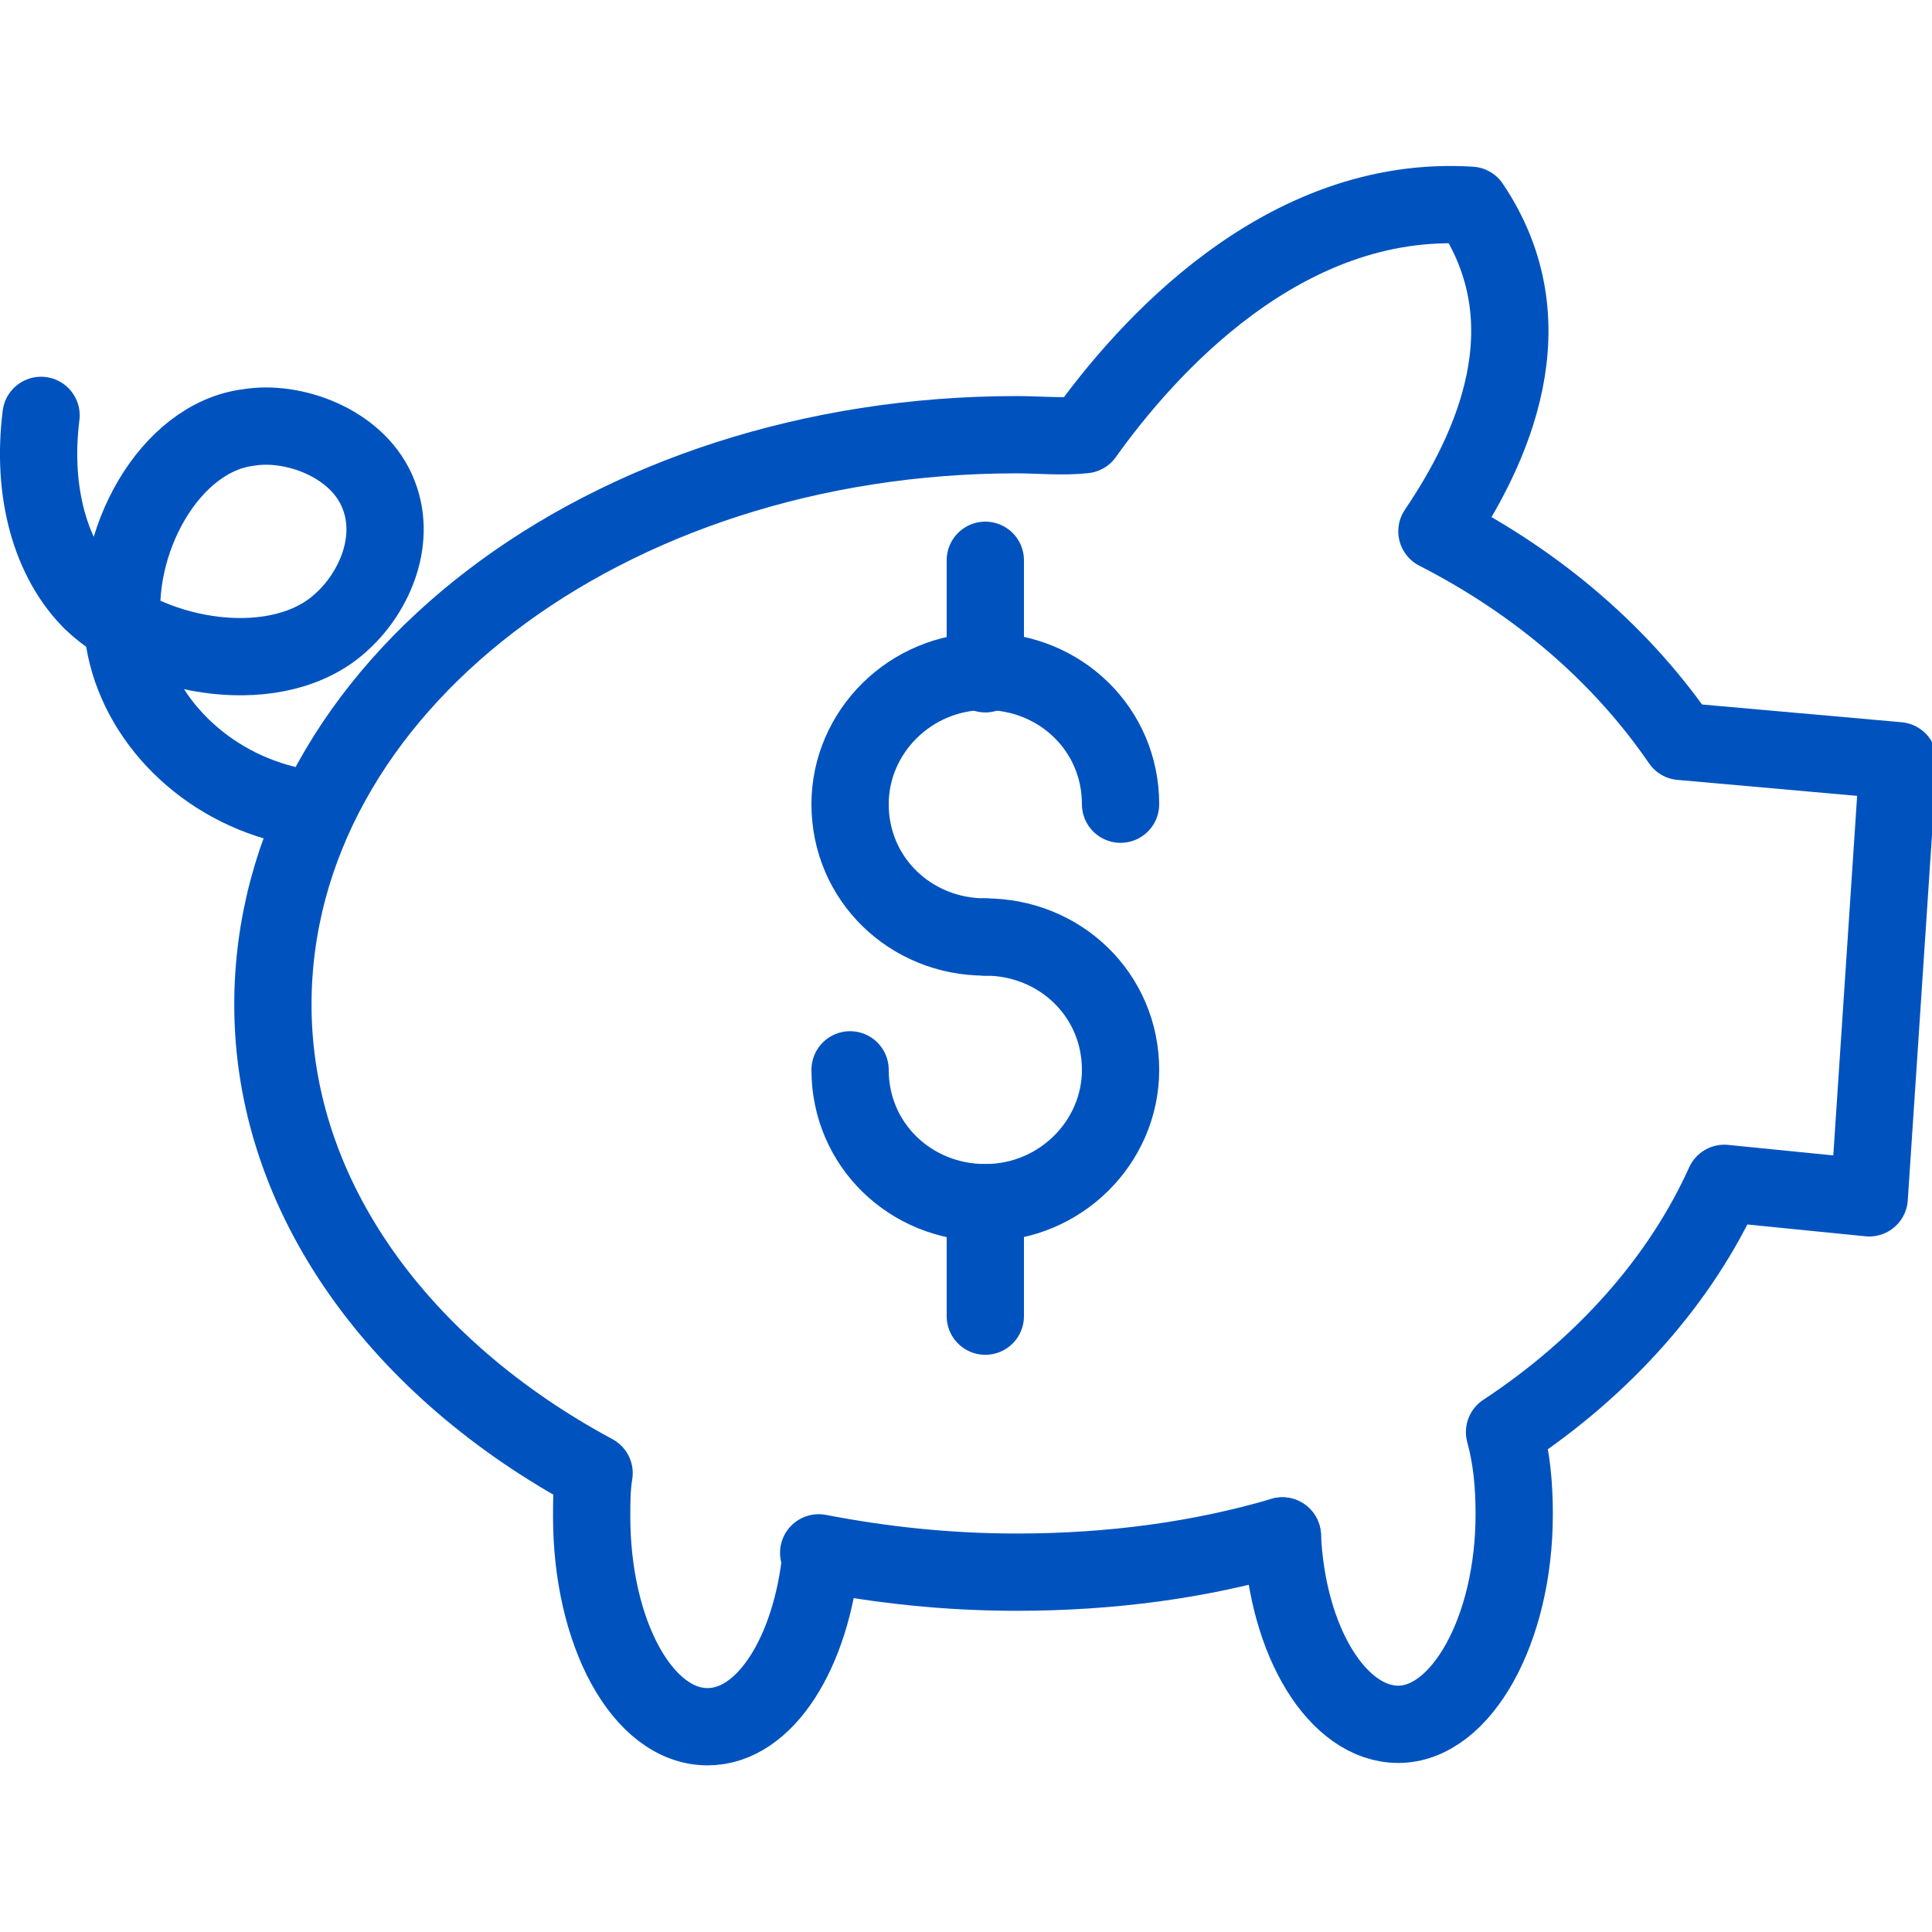 <?xml version="1.0" encoding="utf-8"?>
<!-- Generator: Adobe Illustrator 26.0.1, SVG Export Plug-In . SVG Version: 6.00 Build 0)  -->
<svg version="1.1" id="Layer_1" xmlns="http://www.w3.org/2000/svg" xmlns:xlink="http://www.w3.org/1999/xlink" x="0px" y="0px"
	 viewBox="0 0 80 80" style="enable-background:new 0 0 80 80;" xml:space="preserve">
<style type="text/css">
	.st0{fill:none;stroke:#0053BE;stroke-width:3.2;stroke-linecap:round;stroke-linejoin:round;stroke-miterlimit:10;}
</style>
<g>
	<g>
		<path class="st0" d="M33.9,64.3c2.6,0.5,5.3,0.8,8.2,0.8c3.9,0,7.6-0.5,11-1.5"/>
		<path class="st0" d="M53.1,63.6c0.2,4.4,2.3,7.8,4.8,7.8c2.6,0,4.8-3.9,4.8-8.7c0-1.2-0.1-2.3-0.4-3.4c4.1-2.7,7.3-6.3,9.1-10.3
			l6,0.6l1.2-18.1l-9-0.8c-2.4-3.5-5.8-6.5-10.1-8.7c2.3-3.4,4.7-8.6,1.4-13.5c-7.8-0.5-13.5,6-16,9.5C44,18.1,43,18,42.1,18
			c-17,0-30.8,10.5-30.8,23.6c0,8,5.3,15.1,13.3,19.4c-0.1,0.6-0.1,1.2-0.1,1.8c0,4.8,2.1,8.7,4.8,8.7c2.4,0,4.3-3.1,4.7-7.1"/>
		<g>
			<path class="st0" d="M40.8,38.8c-3.1,0-5.6-2.4-5.6-5.5c0-3,2.5-5.5,5.6-5.5s5.6,2.4,5.6,5.5"/>
			<path class="st0" d="M40.8,38.8c3.1,0,5.6,2.4,5.6,5.5c0,3-2.5,5.5-5.6,5.5s-5.6-2.4-5.6-5.5"/>
			<line class="st0" x1="40.8" y1="54.5" x2="40.8" y2="49.8"/>
			<line class="st0" x1="40.8" y1="27.9" x2="40.8" y2="23.2"/>
		</g>
	</g>
	<path class="st0" d="M11.8,33.3c-3.6-0.9-6.3-3.8-6.7-7.1c-0.5-3.7,1.9-8.1,5.2-8.5c1.8-0.3,4.4,0.6,5.3,2.6c0.9,2-0.1,4.2-1.4,5.4
		c-2.6,2.5-7.9,1.6-10.4-0.8c-1.7-1.7-2.5-4.5-2.1-7.7"/>
</g>
</svg>
